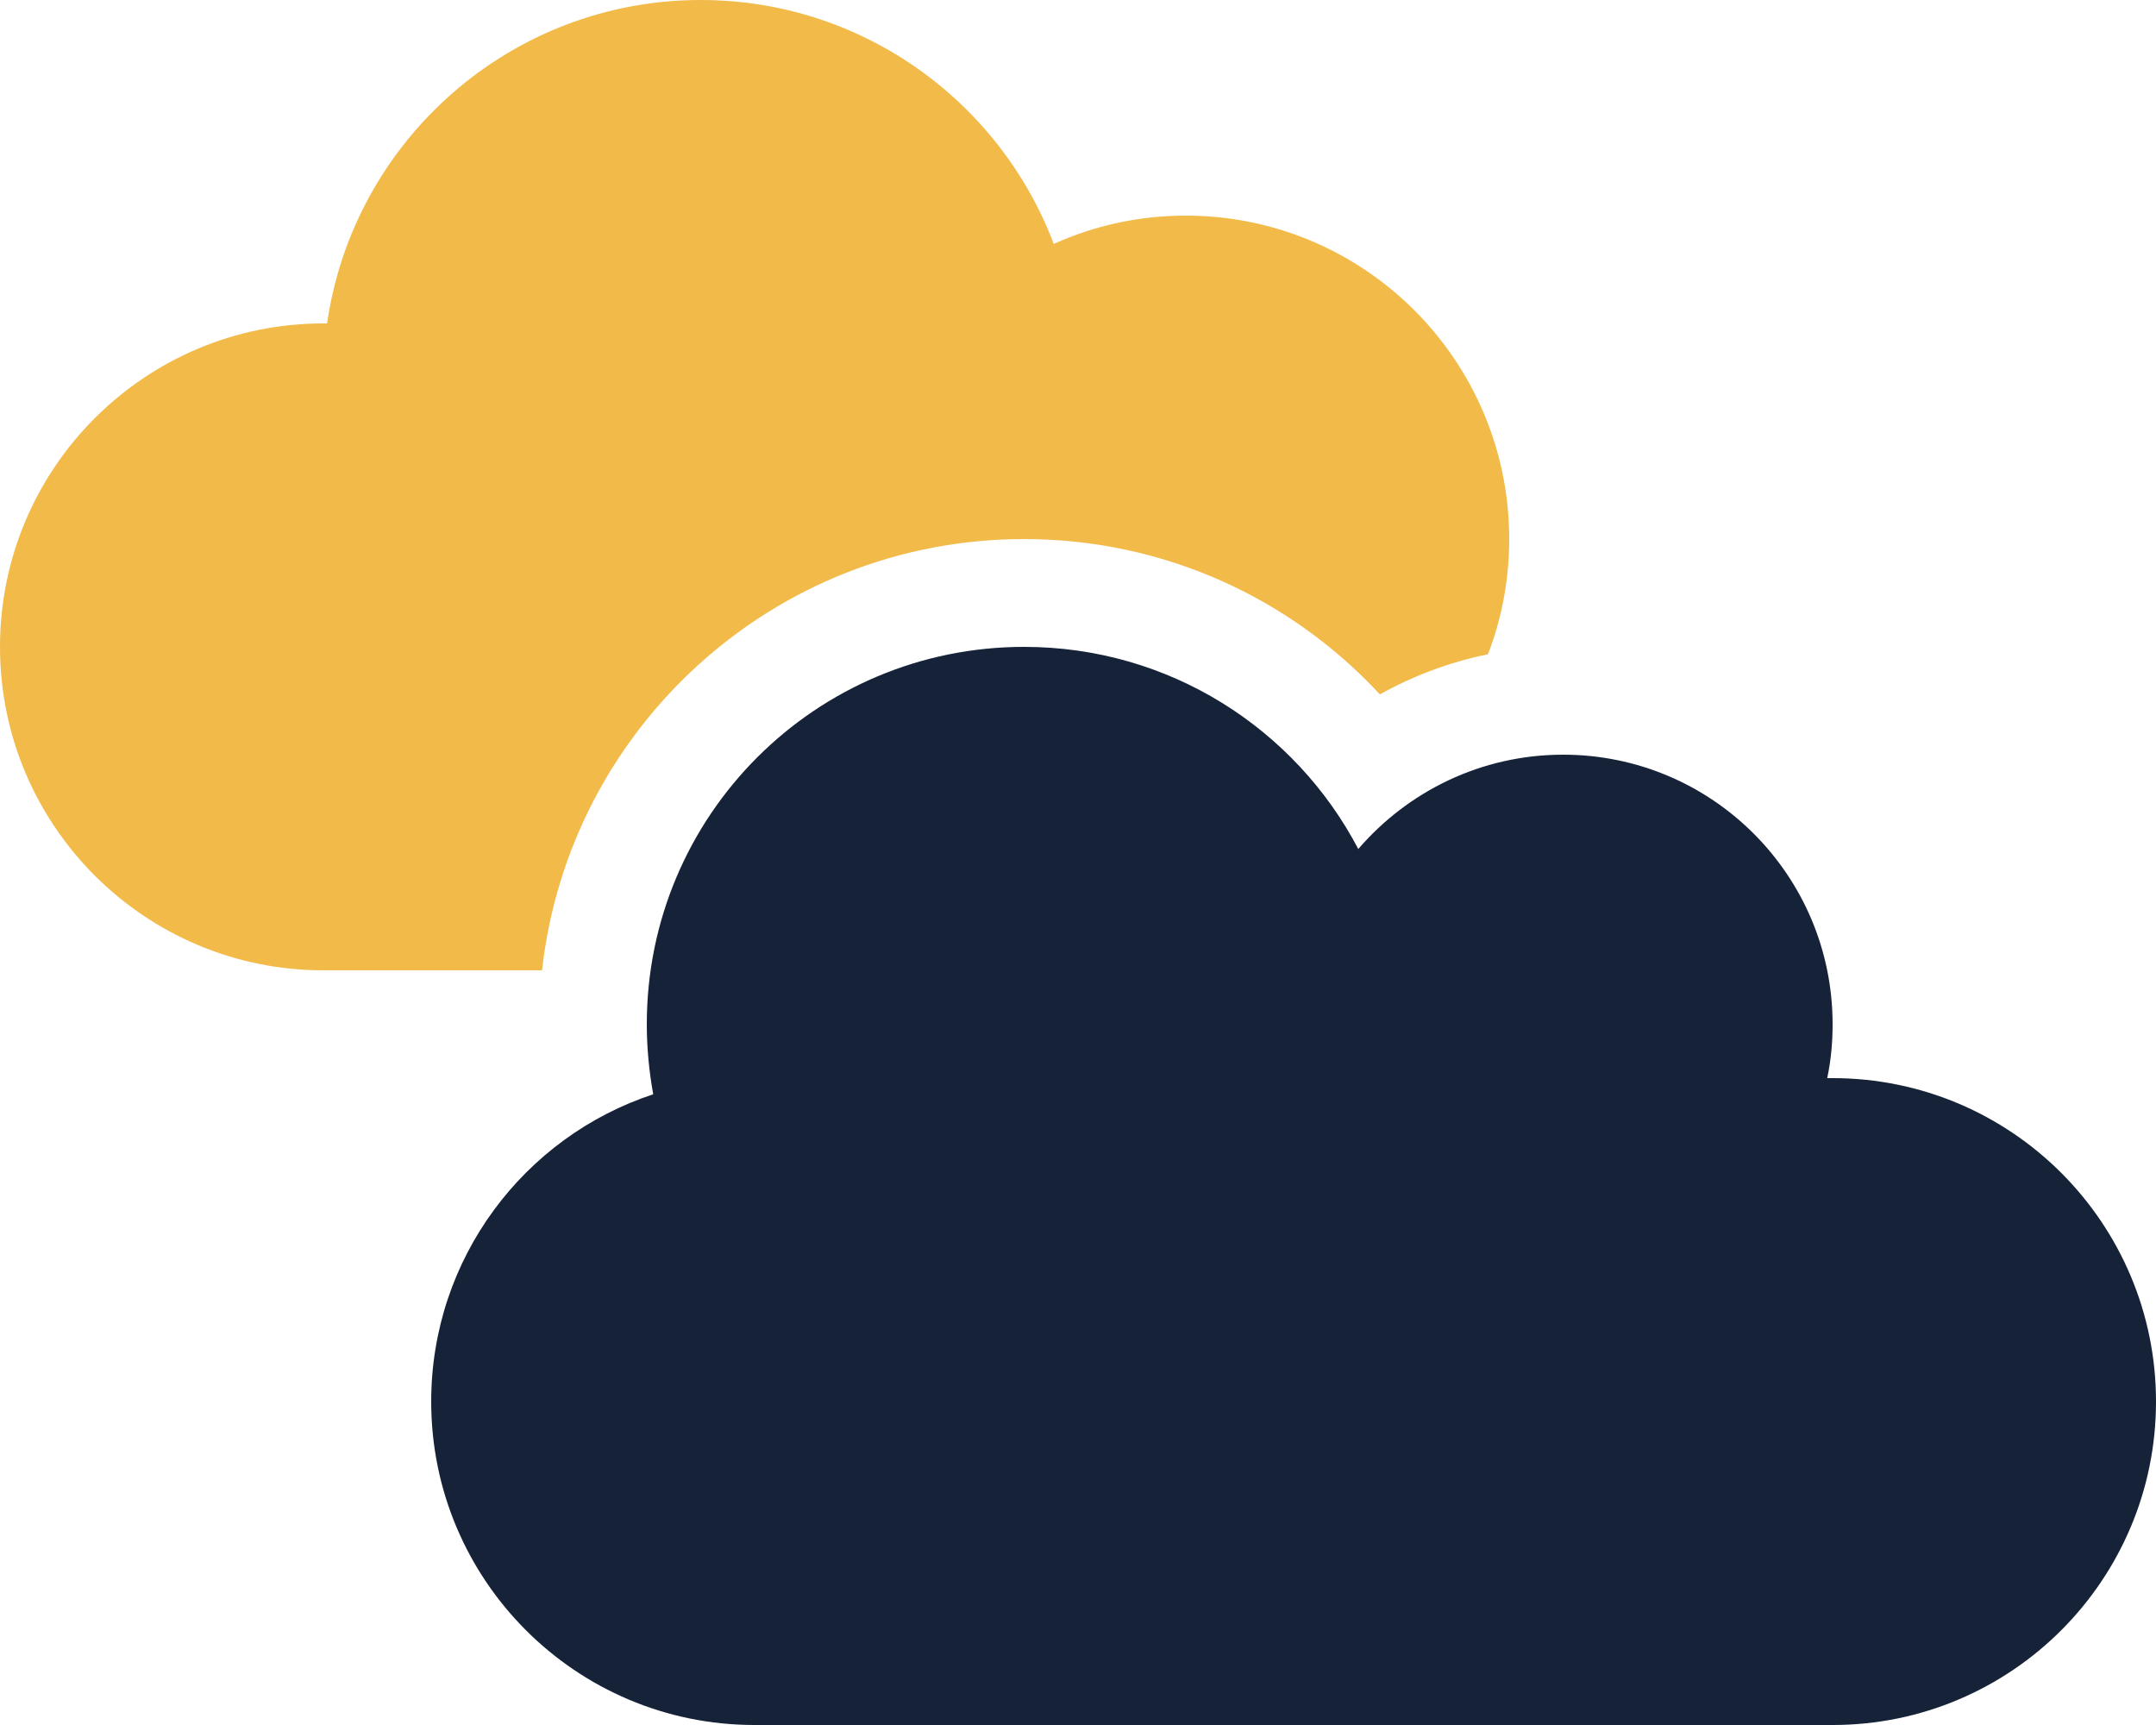 <svg xmlns="http://www.w3.org/2000/svg" width="80" height="64" viewBox="0 0 80 64" fill="none">
  <g clip-path="url(#clip0_148_411)">
    <path d="M0 24C0 30.625 5.375 36 12 36H20.113C21.113 27 28.738 20 38 20C43.212 20 47.913 22.212 51.2 25.762C52.438 25.075 53.788 24.562 55.212 24.275C55.725 22.95 56 21.5 56 20C56 13.375 50.625 8 44 8C42.25 8 40.6 8.375 39.1 9.05C37.1 3.763 31.988 0 26 0C18.95 0 13.113 5.213 12.137 12H12C5.375 12 0 17.375 0 24Z" fill="#F2BA49"/>
    <path d="M16 52C16 58.625 21.375 64 28 64H68C74.625 64 80 58.625 80 52C80 45.375 74.625 40 68 40C67.938 40 67.862 40 67.8 40C67.938 39.35 68 38.688 68 38C68 32.475 63.525 28 58 28C54.962 28 52.237 29.363 50.4 31.5C48.062 27.038 43.388 24 38 24C30.262 24 24 30.262 24 38C24 38.888 24.087 39.763 24.238 40.6C19.45 42.175 16 46.688 16 52Z" fill="#152238"/>
  </g>
  <defs>
    <clipPath id="clip0_148_411">
      <rect width="80" height="64" fill="white"/>
    </clipPath>
  </defs>
</svg>